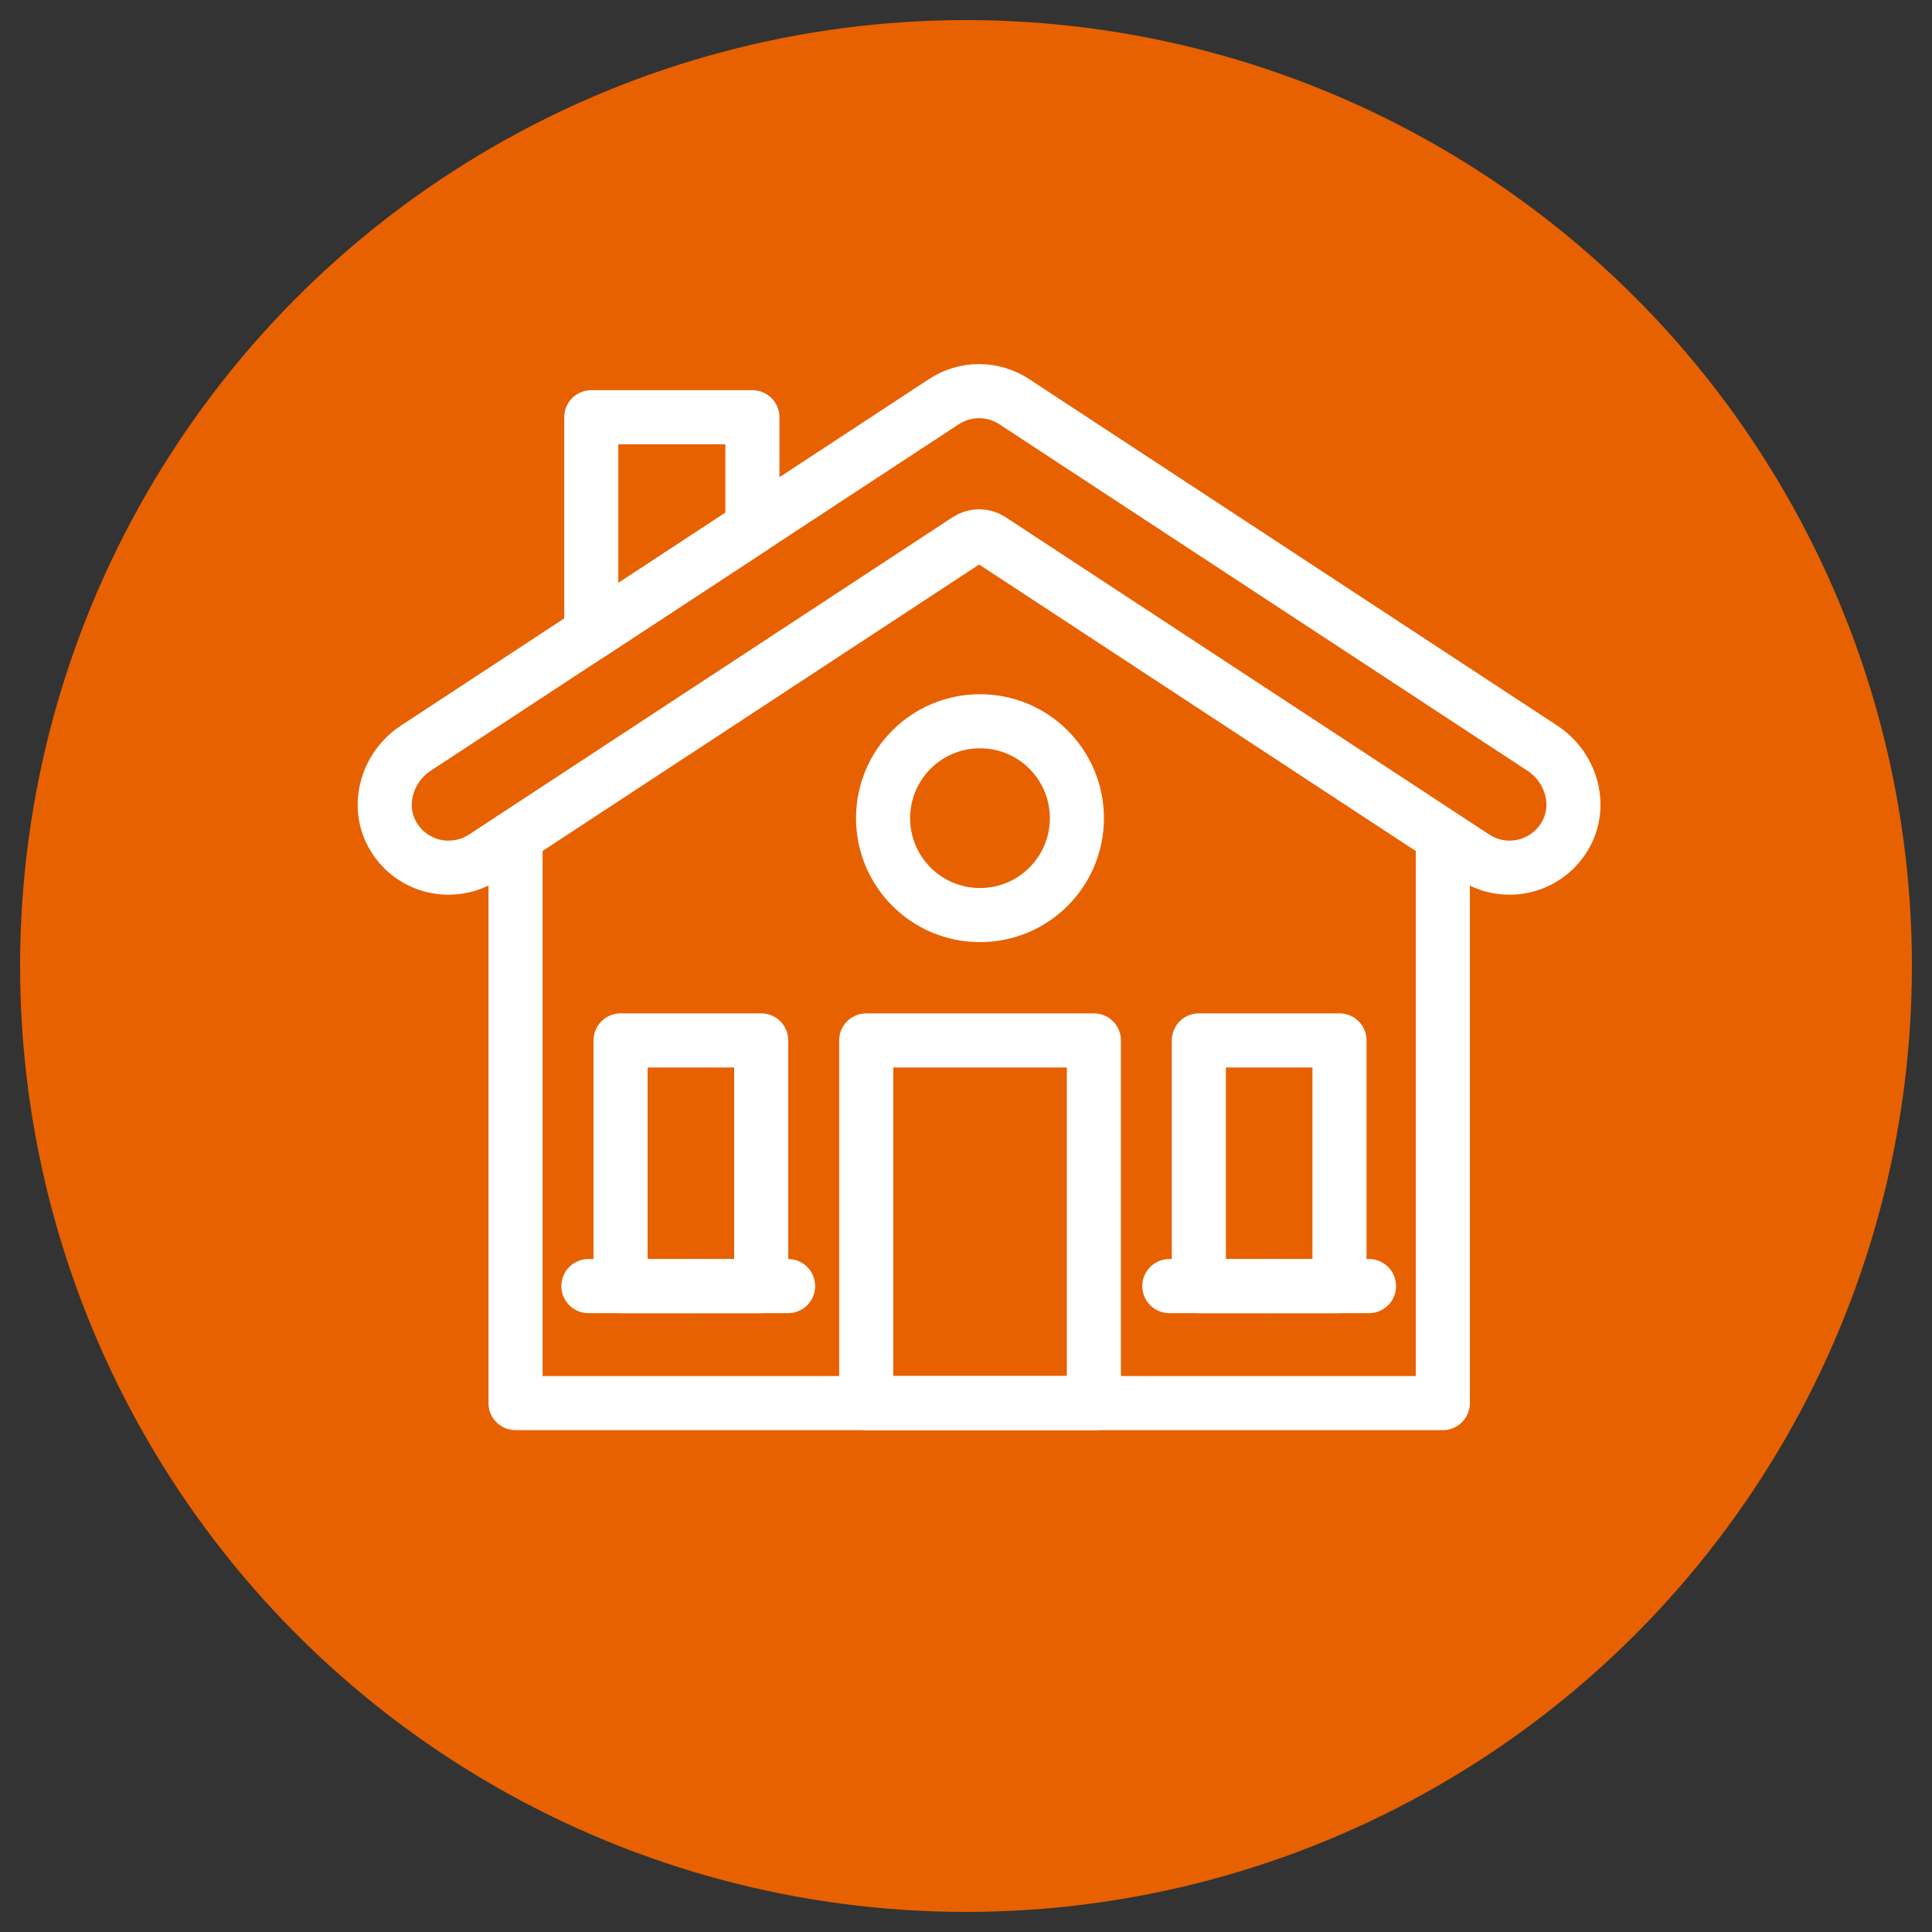 <?xml version="1.0" encoding="UTF-8"?>
<svg id="a" data-name="Layer 1" xmlns="http://www.w3.org/2000/svg" viewBox="0 0 250 250">
  <rect x="0" y="0" width="250" height="250" fill="#333333" stroke="none"/>
  <circle cx="125" cy="125" r="122.4" fill="#e86100" stroke-width="0"/>
  <g>
    <g>
      <g>
        <polyline points="66.71 109.56 66.71 181.56 186.7 181.56 186.7 109.56" fill="none" stroke="#fff" stroke-linecap="round" stroke-linejoin="round" stroke-width="7"/>
        <path d="M58.07,112.27c1.56,0,3.15-.44,4.55-1.36l62.59-41.07c.91-.59,2.08-.59,2.98,0l62.59,41.07c4.06,2.67,9.6,1.31,11.92-3.09,2.02-3.84.52-8.62-3.11-11l-68.34-44.84c-2.77-1.82-6.35-1.82-9.12,0l-68.32,44.83c-3.69,2.42-5.18,7.32-3.04,11.18,1.54,2.78,4.38,4.29,7.28,4.29Z" fill="none" stroke="#fff" stroke-linecap="round" stroke-linejoin="round" stroke-width="7"/>
        <polygon points="76.51 81.92 97.36 68.24 97.36 53.99 76.51 53.99 76.51 81.92" fill="none" stroke="#fff" stroke-linecap="round" stroke-linejoin="round" stroke-width="7"/>
      </g>
      <rect x="112.09" y="134.63" width="29.46" height="46.93" fill="none" stroke="#fff" stroke-linecap="round" stroke-linejoin="round" stroke-width="7"/>
      <rect x="80.3" y="134.63" width="18.2" height="31.79" fill="none" stroke="#fff" stroke-linecap="round" stroke-linejoin="round" stroke-width="7"/>
      <rect x="155.13" y="134.63" width="18.2" height="31.79" transform="translate(328.46 301.05) rotate(180)" fill="none" stroke="#fff" stroke-linecap="round" stroke-linejoin="round" stroke-width="7"/>
      <path d="M139.35,105.87c0,6.93-5.61,12.54-12.54,12.54s-12.54-5.61-12.54-12.54,5.61-12.54,12.54-12.54,12.54,5.61,12.54,12.54Z" fill="none" stroke="#fff" stroke-linecap="round" stroke-linejoin="round" stroke-width="7"/>
    </g>
    <line x1="76.14" y1="166.42" x2="89.06" y2="166.42" fill="none" stroke="#fff" stroke-linecap="round" stroke-linejoin="round" stroke-width="7"/>
    <line x1="101.98" y1="166.42" x2="89.06" y2="166.42" fill="none" stroke="#fff" stroke-linecap="round" stroke-linejoin="round" stroke-width="7"/>
    <line x1="151.31" y1="166.42" x2="164.23" y2="166.42" fill="none" stroke="#fff" stroke-linecap="round" stroke-linejoin="round" stroke-width="7"/>
    <line x1="177.15" y1="166.42" x2="164.23" y2="166.42" fill="none" stroke="#fff" stroke-linecap="round" stroke-linejoin="round" stroke-width="7"/>
  </g>
</svg>